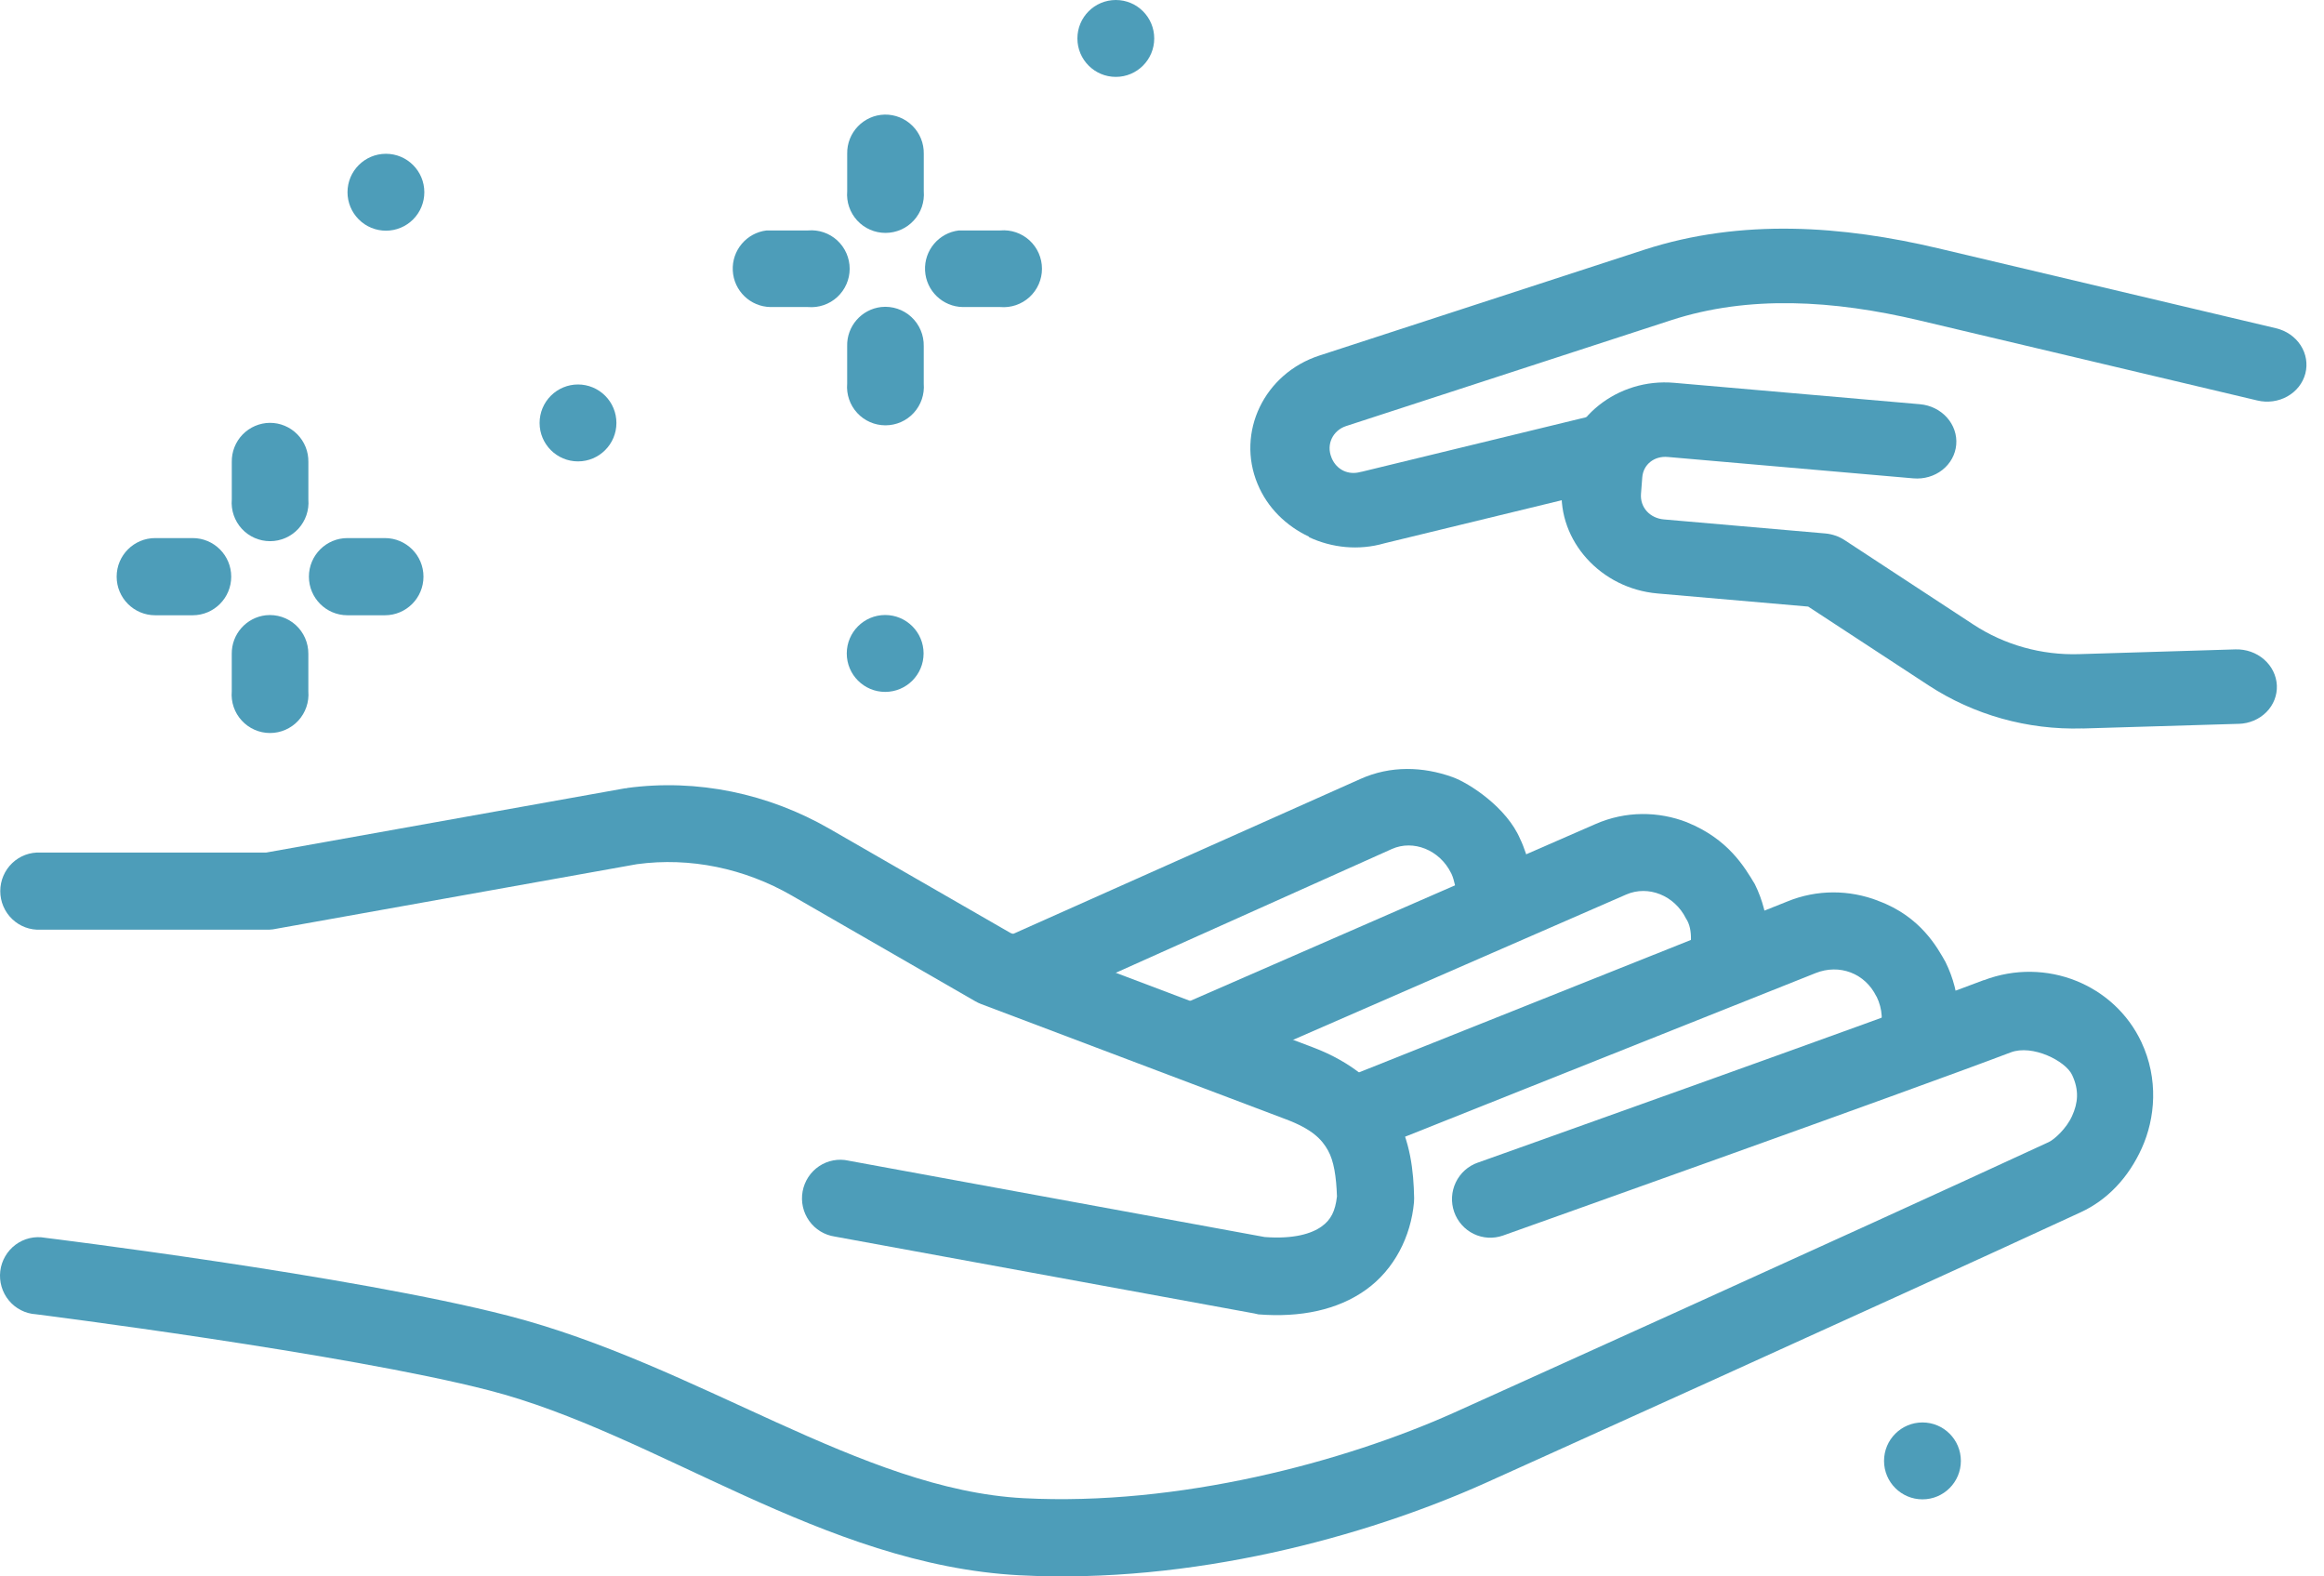 <svg width="87" height="59" viewBox="0 0 87 59" fill="none" xmlns="http://www.w3.org/2000/svg">
<path fill-rule="evenodd" clip-rule="evenodd" d="M63.159 30.778C62.086 30.361 60.861 30.345 59.726 30.843L43.8 37.791L44.946 40.428L60.878 33.48C61.702 33.121 62.686 33.513 63.114 34.374C63.408 34.803 63.292 35.518 63.204 35.807L65.912 36.774C66.325 35.615 66.281 34.28 65.693 33.092C65.693 33.09 65.694 33.092 65.693 33.092C65.307 32.452 64.701 31.406 63.16 30.78L63.159 30.778Z" fill="#4D9DB9"/>
<path fill-rule="evenodd" clip-rule="evenodd" d="M70.305 33.712C69.24 33.302 68.025 33.28 66.9 33.744L49.553 40.664L50.615 43.335L67.969 36.42C68.856 36.067 69.817 36.42 70.245 37.297H70.25C70.481 37.769 70.501 38.273 70.341 38.725L73.049 39.692C73.462 38.532 73.419 37.194 72.83 36.004C72.546 35.507 71.919 34.304 70.308 33.716L70.305 33.712Z" fill="#4D9DB9"/>
<path fill-rule="evenodd" clip-rule="evenodd" d="M54.361 29.08C53.275 28.692 52.061 28.644 50.923 29.157L37.8 35.01L39.249 37.539L52.103 31.777C52.908 31.416 53.894 31.81 54.322 32.677C54.327 32.677 54.334 32.71 54.339 32.71C54.448 32.937 54.525 33.407 54.525 33.407L57.496 33.272C57.496 33.272 57.202 31.995 56.907 31.4C56.408 30.227 55.008 29.309 54.361 29.079L54.361 29.08Z" fill="#4D9DB9"/>
<path fill-rule="evenodd" clip-rule="evenodd" d="M74.262 36.684C70.611 38.072 55.316 43.517 55.316 43.517V43.516C54.957 43.643 54.663 43.908 54.498 44.253C54.333 44.599 54.311 44.996 54.437 45.358C54.563 45.719 54.826 46.016 55.168 46.182C55.511 46.348 55.905 46.37 56.264 46.244C56.264 46.244 71.465 40.836 75.271 39.389C76.08 39.081 77.322 39.704 77.57 40.232C77.843 40.812 77.787 41.288 77.57 41.767C77.354 42.247 76.899 42.652 76.695 42.746C69.305 46.165 54.429 52.874 54.429 52.874C50.31 54.72 44.125 56.377 38.318 56.074C32.216 55.755 26.126 51.074 19.015 49.242C13.168 47.736 1.692 46.328 1.692 46.328V46.328C1.303 46.256 0.902 46.349 0.584 46.585C0.266 46.821 0.058 47.179 0.01 47.574C-0.037 47.969 0.079 48.367 0.332 48.673C0.584 48.979 0.951 49.166 1.345 49.19C1.345 49.19 12.924 50.651 18.3 52.036C24.584 53.654 30.808 58.573 38.166 58.959C44.603 59.295 51.096 57.527 55.594 55.511C55.594 55.511 70.47 48.805 77.893 45.372C78.885 44.914 79.678 44.084 80.18 42.971C80.683 41.858 80.814 40.385 80.163 39.001C79.158 36.86 76.606 35.797 74.26 36.689L74.262 36.684Z" fill="#4D9DB9"/>
<path fill-rule="evenodd" clip-rule="evenodd" d="M23.465 29.503C23.445 29.503 23.425 29.503 23.404 29.503L9.96 31.91H1.519C1.126 31.889 0.742 32.031 0.457 32.304C0.171 32.577 0.01 32.956 0.01 33.352C0.01 33.749 0.171 34.128 0.457 34.4C0.742 34.673 1.126 34.816 1.519 34.795H10.088C10.172 34.792 10.256 34.781 10.338 34.762L23.845 32.344C25.835 32.073 27.876 32.502 29.642 33.519L36.515 37.478H36.515C36.581 37.516 36.65 37.549 36.721 37.576L48.147 41.895C49.12 42.263 49.481 42.639 49.715 43.059C49.935 43.455 50.024 44.036 50.05 44.78C49.986 45.331 49.825 45.655 49.474 45.905C49.111 46.167 48.442 46.383 47.343 46.299L31.767 43.442V43.441C31.387 43.356 30.988 43.431 30.663 43.648C30.339 43.865 30.116 44.207 30.046 44.593C29.976 44.98 30.065 45.378 30.293 45.696C30.521 46.015 30.868 46.226 31.254 46.282L46.964 49.161C47.012 49.175 47.06 49.185 47.109 49.194C48.682 49.318 50.074 49.033 51.137 48.271C52.2 47.51 52.816 46.279 52.933 45.004C52.938 44.951 52.94 44.899 52.939 44.846C52.92 43.824 52.798 42.71 52.214 41.657C51.629 40.606 50.582 39.741 49.151 39.2L37.831 34.92L31.059 31.023C28.768 29.704 26.106 29.136 23.466 29.494L23.465 29.503Z" fill="#4D9DB9"/>
<path d="M33.116 4.289C32.326 4.309 31.7 4.964 31.715 5.755V7.158C31.681 7.559 31.817 7.956 32.089 8.252C32.361 8.549 32.746 8.717 33.148 8.717C33.55 8.717 33.935 8.549 34.207 8.252C34.48 7.956 34.615 7.559 34.582 7.158V5.755C34.589 5.364 34.437 4.987 34.16 4.711C33.884 4.434 33.507 4.282 33.116 4.289H33.116Z" fill="#4D9DB9"/>
<path d="M32.988 11.491C32.248 11.576 31.695 12.212 31.714 12.957V14.36C31.68 14.76 31.816 15.158 32.088 15.454C32.36 15.751 32.745 15.919 33.147 15.919C33.55 15.919 33.934 15.751 34.206 15.454C34.478 15.158 34.614 14.76 34.581 14.36V12.957C34.59 12.543 34.421 12.144 34.116 11.863C33.812 11.582 33.4 11.447 32.988 11.491L32.988 11.491Z" fill="#4D9DB9"/>
<path d="M35.897 8.625C35.145 8.714 34.591 9.371 34.63 10.128C34.67 10.885 35.289 11.481 36.046 11.492H37.447C37.849 11.526 38.245 11.39 38.542 11.118C38.838 10.845 39.007 10.461 39.007 10.059C39.007 9.656 38.838 9.271 38.542 8.998C38.245 8.726 37.849 8.59 37.447 8.625H36.046C35.996 8.622 35.947 8.622 35.897 8.625L35.897 8.625Z" fill="#4D9DB9"/>
<path d="M28.699 8.625C27.947 8.714 27.393 9.371 27.432 10.128C27.471 10.885 28.09 11.481 28.847 11.492H30.248C30.65 11.526 31.047 11.39 31.343 11.118C31.639 10.845 31.808 10.461 31.808 10.059C31.808 9.656 31.639 9.271 31.343 8.998C31.047 8.726 30.65 8.59 30.248 8.625H28.847C28.798 8.622 28.748 8.622 28.699 8.625L28.699 8.625Z" fill="#4D9DB9"/>
<path d="M73.406 54.678C73.406 55.472 72.763 56.117 71.969 56.117C71.174 56.117 70.53 55.472 70.53 54.678C70.53 53.883 71.174 53.239 71.969 53.239C72.763 53.239 73.406 53.883 73.406 54.678Z" fill="#4D9DB9"/>
<path fill-rule="evenodd" clip-rule="evenodd" d="M77.956 27.266L83.81 27.091V27.092C84.204 27.08 84.575 26.923 84.843 26.653C85.111 26.383 85.251 26.024 85.235 25.654C85.218 25.284 85.046 24.934 84.755 24.681C84.464 24.427 84.079 24.293 83.685 24.305L77.831 24.483C76.426 24.527 75.039 24.138 73.879 23.378L69.049 20.212C68.836 20.074 68.588 19.989 68.331 19.966L62.292 19.441C61.764 19.397 61.393 18.989 61.431 18.486L61.479 17.867C61.515 17.386 61.926 17.059 62.431 17.103L71.629 17.904V17.904C72.022 17.938 72.412 17.825 72.712 17.589C73.013 17.353 73.2 17.013 73.232 16.646C73.265 16.277 73.139 15.911 72.885 15.627C72.63 15.342 72.266 15.163 71.873 15.129L62.675 14.328C60.552 14.143 58.664 15.651 58.515 17.643L58.467 18.257C58.318 20.245 59.928 22.028 62.048 22.212L67.691 22.703L72.195 25.651C73.886 26.758 75.906 27.325 77.956 27.263L77.956 27.266Z" fill="#4D9DB9"/>
<path fill-rule="evenodd" clip-rule="evenodd" d="M49.005 20.106C49.859 20.504 50.862 20.613 51.824 20.335L60.473 18.235C60.864 18.151 61.2 17.923 61.406 17.602C61.611 17.28 61.668 16.893 61.563 16.529C61.459 16.164 61.203 15.853 60.852 15.666C60.502 15.479 60.087 15.433 59.702 15.537L50.991 17.653C50.971 17.656 50.952 17.66 50.932 17.664C50.48 17.792 50.039 17.587 49.852 17.146H49.852C49.85 17.139 49.847 17.131 49.845 17.124C49.639 16.629 49.898 16.107 50.394 15.946L62.555 11.986C65.466 11.038 68.642 11.232 71.851 11.992L84.5 14.988C84.884 15.081 85.29 15.027 85.628 14.837C85.966 14.648 86.208 14.34 86.302 13.98C86.395 13.62 86.331 13.239 86.124 12.921C85.917 12.603 85.585 12.375 85.2 12.285L72.55 9.292C69.005 8.454 65.205 8.162 61.554 9.347L49.393 13.307C47.32 13.982 46.275 16.184 47.077 18.112L47.077 18.111C47.078 18.114 47.08 18.118 47.082 18.122C47.447 19.004 48.151 19.689 49.004 20.087L49.005 20.106Z" fill="#4D9DB9"/>
<path d="M34.575 24.457C34.575 25.252 33.931 25.896 33.137 25.896C32.343 25.896 31.699 25.252 31.699 24.457C31.699 23.663 32.343 23.018 33.137 23.018C33.931 23.018 34.575 23.663 34.575 24.457V24.457Z" fill="#4D9DB9"/>
<path d="M43.209 1.439C43.209 2.234 42.566 2.878 41.772 2.878C40.977 2.878 40.333 2.234 40.333 1.439C40.333 0.644 40.977 0 41.772 0C42.566 0 43.209 0.644 43.209 1.439Z" fill="#4D9DB9"/>
<path d="M23.076 15.83C23.076 16.624 22.432 17.269 21.638 17.269C20.843 17.269 20.2 16.624 20.2 15.83C20.2 15.448 20.351 15.082 20.621 14.812C20.891 14.542 21.256 14.39 21.638 14.39C22.02 14.39 22.385 14.542 22.655 14.812C22.925 15.082 23.076 15.448 23.076 15.83V15.83Z" fill="#4D9DB9"/>
<path d="M10.1 15.826C9.716 15.83 9.35 15.988 9.083 16.262C8.816 16.538 8.67 16.908 8.677 17.292V18.695V18.694C8.643 19.096 8.779 19.493 9.051 19.79C9.323 20.086 9.708 20.255 10.11 20.255C10.513 20.255 10.897 20.086 11.169 19.79C11.441 19.493 11.577 19.096 11.544 18.694V17.292V17.292C11.551 16.905 11.402 16.531 11.13 16.255C10.858 15.979 10.487 15.824 10.1 15.826L10.1 15.826Z" fill="#4D9DB9"/>
<path d="M9.95 23.028C9.218 23.112 8.668 23.735 8.676 24.472V25.875C8.642 26.276 8.777 26.673 9.05 26.97C9.322 27.266 9.706 27.435 10.109 27.435C10.511 27.435 10.896 27.266 11.168 26.97C11.44 26.673 11.576 26.276 11.543 25.875V24.472C11.546 24.062 11.374 23.669 11.07 23.392C10.766 23.117 10.358 22.984 9.95 23.028H9.95Z" fill="#4D9DB9"/>
<path d="M13.007 20.139C12.21 20.139 11.564 20.785 11.564 21.583C11.564 22.381 12.21 23.028 13.007 23.028H14.409C15.206 23.028 15.853 22.381 15.853 21.583C15.853 20.785 15.206 20.139 14.409 20.139H13.007Z" fill="#4D9DB9"/>
<path d="M5.81 20.139C5.013 20.139 4.367 20.785 4.367 21.583C4.367 22.381 5.013 23.028 5.81 23.028H7.212C8.009 23.028 8.656 22.381 8.656 21.583C8.656 20.785 8.009 20.139 7.212 20.139H5.81Z" fill="#4D9DB9"/>
<path d="M15.885 7.195C15.885 7.577 15.734 7.943 15.464 8.213C15.195 8.483 14.829 8.634 14.448 8.634C14.066 8.634 13.7 8.483 13.431 8.213C13.161 7.943 13.009 7.577 13.009 7.195C13.009 6.401 13.653 5.756 14.448 5.756C15.242 5.756 15.885 6.401 15.885 7.195V7.195Z" fill="#4D9DB9"/>
</svg>
